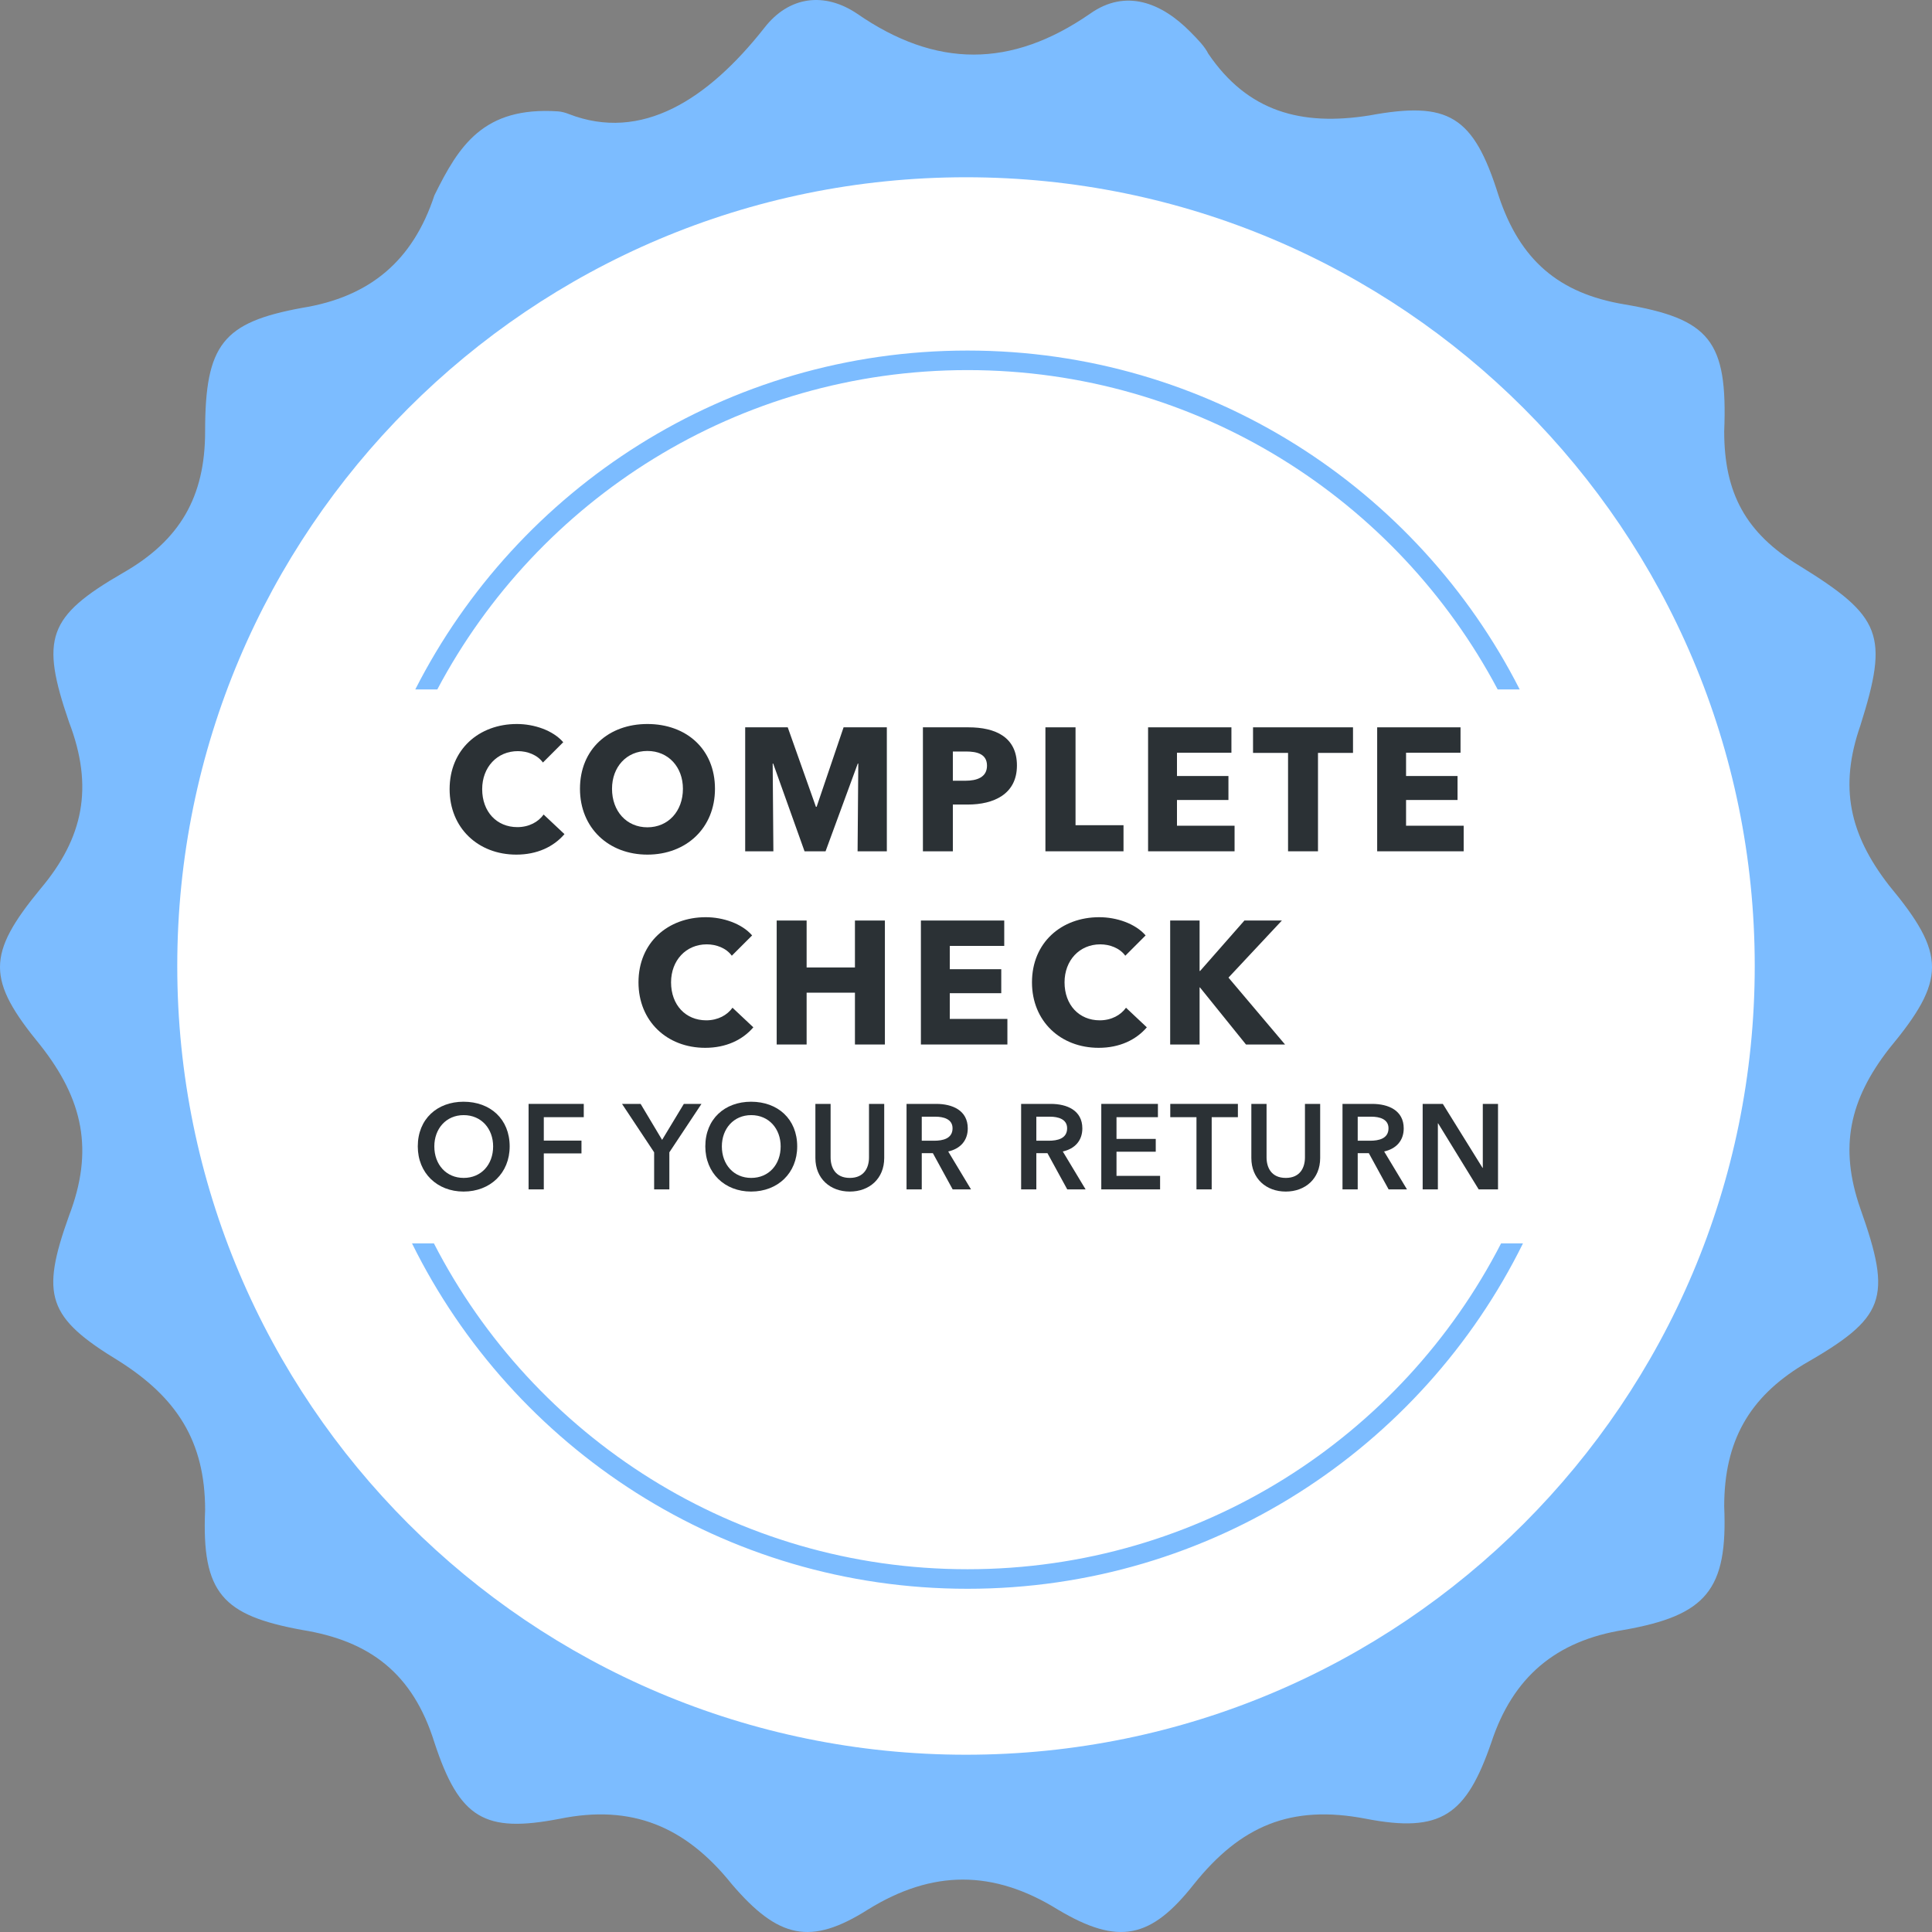 <svg width="160" height="160" viewBox="0 0 160 160" fill="none" xmlns="http://www.w3.org/2000/svg">
<rect x="0" y="0" width="160" height="160" fill="#808080" stroke="none"/>
<g clip-path="url(#clip0_1163_3226)">
<path d="M46.193 9.222C46.499 9.242 46.801 9.324 47.087 9.436C53.148 11.798 58.635 8.217 63.273 2.341C65.35 -0.366 68.317 -0.667 70.987 1.137C77.515 5.649 83.746 5.649 90.273 1.137C93.241 -0.968 96.208 0.235 98.581 2.641C99.175 3.243 99.768 3.844 100.065 4.446C103.329 9.258 107.779 10.461 113.417 9.559C119.944 8.356 122.021 9.559 124.098 16.176C125.879 21.59 129.142 24.297 134.483 25.199C141.604 26.402 143.088 28.207 142.791 35.727C142.791 40.84 144.571 44.148 149.022 46.855C155.846 51.066 156.439 52.57 154.066 60.089C152.286 65.202 153.176 69.112 156.439 73.323C161.187 79.038 161.187 81.143 156.439 86.858C153.176 91.069 152.286 94.979 154.066 100.092C156.736 107.611 156.143 109.115 149.318 113.025C144.868 115.732 142.791 119.342 142.791 124.755C143.088 131.673 141.307 133.779 134.483 134.982C128.846 135.884 125.285 138.892 123.505 144.306C121.428 150.321 119.351 151.825 113.12 150.622C106.889 149.419 102.735 151.224 98.878 156.036C95.318 160.548 92.647 161.149 87.603 158.141C82.262 154.833 77.218 154.833 71.878 158.141C67.13 161.149 64.46 160.548 60.603 156.036C56.745 151.224 52.295 149.419 46.361 150.622C40.13 151.825 38.053 150.622 35.976 144.306C34.196 138.591 30.635 135.884 24.998 134.982C18.47 133.779 16.69 131.974 16.987 125.056C16.987 119.342 14.613 115.732 9.866 112.725C3.931 109.115 3.338 107.311 5.712 100.694C7.789 95.28 6.898 91.069 3.338 86.557C-1.113 81.143 -1.113 79.038 3.338 73.624C6.898 69.413 7.789 65.202 5.712 59.788C3.338 52.871 3.931 51.066 10.162 47.457C14.91 44.75 16.987 41.14 16.987 35.727C16.987 28.508 18.47 26.703 24.998 25.5C30.635 24.598 34.196 21.59 35.976 16.176C38.003 12.067 40.03 8.817 46.193 9.222Z" fill="#7CBCFF"/>
<path d="M145.32 79.999C145.32 116.075 116.075 145.319 80 145.319C43.925 145.319 14.68 116.075 14.68 79.999C14.68 43.924 43.925 14.68 80 14.68C116.075 14.68 145.32 43.924 145.32 79.999Z" fill="white"/>
<path d="M34.599 94.94C34.599 92.67 36.209 91.24 38.389 91.24C40.599 91.24 42.209 92.67 42.209 94.94C42.209 97.15 40.599 98.68 38.389 98.68C36.209 98.68 34.599 97.15 34.599 94.94ZM35.969 94.94C35.969 96.45 36.959 97.55 38.399 97.55C39.849 97.55 40.839 96.45 40.839 94.94C40.839 93.48 39.869 92.35 38.399 92.35C36.939 92.35 35.969 93.48 35.969 94.94Z" fill="#2B3135"/>
<path d="M43.775 98.5V91.42H48.345V92.52H45.035V94.46H48.155V95.52H45.035V98.5H43.775Z" fill="#2B3135"/>
<path d="M54.173 98.5V95.43L51.513 91.42H53.053L54.833 94.4L56.633 91.42H58.093L55.433 95.43V98.5H54.173Z" fill="#2B3135"/>
<path d="M58.411 94.94C58.411 92.67 60.021 91.24 62.201 91.24C64.411 91.24 66.021 92.67 66.021 94.94C66.021 97.15 64.411 98.68 62.201 98.68C60.021 98.68 58.411 97.15 58.411 94.94ZM59.781 94.94C59.781 96.45 60.771 97.55 62.211 97.55C63.661 97.55 64.651 96.45 64.651 94.94C64.651 93.48 63.681 92.35 62.211 92.35C60.751 92.35 59.781 93.48 59.781 94.94Z" fill="#2B3135"/>
<path d="M73.227 91.42V95.9C73.227 97.61 71.997 98.68 70.377 98.68C68.757 98.68 67.527 97.61 67.527 95.9V91.42H68.787V95.85C68.787 96.67 69.167 97.55 70.377 97.55C71.587 97.55 71.967 96.67 71.967 95.85V91.42H73.227Z" fill="#2B3135"/>
<path d="M75.076 98.5V91.42H77.536C78.866 91.42 80.146 91.95 80.146 93.45C80.146 94.47 79.516 95.14 78.526 95.36L80.416 98.5H78.896L77.256 95.5H76.336V98.5H75.076ZM76.336 94.47H77.366C78.076 94.47 78.886 94.3 78.886 93.44C78.886 92.67 78.126 92.48 77.476 92.48H76.336V94.47Z" fill="#2B3135"/>
<path d="M84.565 98.5V91.42H87.025C88.355 91.42 89.635 91.95 89.635 93.45C89.635 94.47 89.005 95.14 88.015 95.36L89.905 98.5H88.385L86.745 95.5H85.825V98.5H84.565ZM85.825 94.47H86.855C87.565 94.47 88.375 94.3 88.375 93.44C88.375 92.67 87.615 92.48 86.965 92.48H85.825V94.47Z" fill="#2B3135"/>
<path d="M91.204 98.5V91.42H95.894V92.52H92.464V94.32H95.714V95.38H92.464V97.38H96.074V98.5H91.204Z" fill="#2B3135"/>
<path d="M99.087 98.5V92.52H96.917V91.42H102.517V92.52H100.347V98.5H99.087Z" fill="#2B3135"/>
<path d="M109.331 91.42V95.9C109.331 97.61 108.101 98.68 106.481 98.68C104.861 98.68 103.631 97.61 103.631 95.9V91.42H104.891V95.85C104.891 96.67 105.271 97.55 106.481 97.55C107.691 97.55 108.071 96.67 108.071 95.85V91.42H109.331Z" fill="#2B3135"/>
<path d="M111.18 98.5V91.42H113.64C114.97 91.42 116.25 91.95 116.25 93.45C116.25 94.47 115.62 95.14 114.63 95.36L116.52 98.5H115L113.36 95.5H112.44V98.5H111.18ZM112.44 94.47H113.47C114.18 94.47 114.99 94.3 114.99 93.44C114.99 92.67 114.23 92.48 113.58 92.48H112.44V94.47Z" fill="#2B3135"/>
<path d="M117.819 98.5V91.42H119.489L122.779 96.72H122.799V91.42H124.059V98.5H122.459L119.099 93.03H119.079V98.5H117.819Z" fill="#2B3135"/>
<path d="M46.747 69.079C45.848 70.124 44.485 70.776 42.759 70.776C39.598 70.776 37.235 68.572 37.235 65.353C37.235 62.062 39.671 59.959 42.803 59.959C44.238 59.959 45.79 60.481 46.645 61.467L44.963 63.149C44.499 62.511 43.673 62.206 42.89 62.206C41.164 62.206 39.932 63.541 39.932 65.353C39.932 67.224 41.135 68.499 42.846 68.499C43.818 68.499 44.586 68.064 45.021 67.456L46.747 69.079Z" fill="#2B3135"/>
<path d="M59.211 65.324C59.211 68.572 56.833 70.776 53.614 70.776C50.409 70.776 48.031 68.572 48.031 65.324C48.031 62.032 50.409 59.959 53.614 59.959C56.833 59.959 59.211 62.032 59.211 65.324ZM56.557 65.324C56.557 63.526 55.354 62.192 53.614 62.192C51.874 62.192 50.685 63.526 50.685 65.324C50.685 67.18 51.888 68.514 53.614 68.514C55.339 68.514 56.557 67.18 56.557 65.324Z" fill="#2B3135"/>
<path d="M73.444 70.501H71.022L71.08 63.236H71.037L68.369 70.501H66.629L64.033 63.236H63.99L64.048 70.501H61.713V60.234H65.237L67.571 66.817H67.629L69.862 60.234H73.444V70.501Z" fill="#2B3135"/>
<path d="M84.218 63.395C84.218 65.773 82.29 66.629 80.144 66.629H78.911V70.501H76.432V60.234H80.202C82.449 60.234 84.218 61.047 84.218 63.395ZM81.739 63.41C81.739 62.424 80.883 62.236 79.999 62.236H78.911V64.657H79.955C80.883 64.657 81.739 64.382 81.739 63.41Z" fill="#2B3135"/>
<path d="M93.044 70.501H86.577V60.234H89.071V68.34H93.044V70.501Z" fill="#2B3135"/>
<path d="M102.242 70.501H95.079V60.234H101.981V62.337H97.472V64.266H101.734V66.252H97.472V68.383H102.242V70.501Z" fill="#2B3135"/>
<path d="M112.05 62.352H109.15V70.501H106.671V62.352H103.771V60.234H112.05V62.352Z" fill="#2B3135"/>
<path d="M121.215 70.501H114.052V60.234H120.954V62.337H116.444V64.266H120.707V66.252H116.444V68.383H121.215V70.501Z" fill="#2B3135"/>
<path d="M62.389 85.079C61.49 86.124 60.127 86.776 58.401 86.776C55.24 86.776 52.877 84.572 52.877 81.353C52.877 78.061 55.313 75.959 58.445 75.959C59.88 75.959 61.432 76.481 62.288 77.467L60.605 79.149C60.142 78.511 59.315 78.207 58.532 78.207C56.806 78.207 55.574 79.54 55.574 81.353C55.574 83.224 56.778 84.499 58.489 84.499C59.46 84.499 60.228 84.064 60.663 83.456L62.389 85.079Z" fill="#2B3135"/>
<path d="M73.283 86.501H70.803V82.209H66.801V86.501H64.322V76.234H66.801V80.121H70.803V76.234H73.283V86.501Z" fill="#2B3135"/>
<path d="M83.428 86.501H76.265V76.234H83.167V78.337H78.657V80.266H82.92V82.252H78.657V84.383H83.428V86.501Z" fill="#2B3135"/>
<path d="M94.976 85.079C94.077 86.124 92.714 86.776 90.989 86.776C87.828 86.776 85.464 84.572 85.464 81.353C85.464 78.061 87.9 75.959 91.032 75.959C92.468 75.959 94.019 76.481 94.875 77.467L93.193 79.149C92.729 78.511 91.902 78.207 91.119 78.207C89.394 78.207 88.161 79.54 88.161 81.353C88.161 83.224 89.365 84.499 91.076 84.499C92.047 84.499 92.816 84.064 93.251 83.456L94.976 85.079Z" fill="#2B3135"/>
<path d="M106.421 86.501H103.187L99.374 81.773H99.345V86.501H96.909V76.234H99.345V80.41H99.388L103.057 76.234H106.16L101.737 80.962L106.421 86.501Z" fill="#2B3135"/>
<path d="M124.313 102.972C116.076 118.996 99.38 129.957 80.124 129.957C60.867 129.957 44.171 118.996 35.934 102.972L34.121 102.972C42.488 119.919 59.944 131.576 80.124 131.576C100.303 131.576 117.759 119.919 126.126 102.972L124.313 102.972Z" fill="#7CBCFF"/>
<path d="M36.216 57.096C44.547 41.367 61.084 30.65 80.124 30.65C99.163 30.65 115.7 41.367 124.031 57.096L125.855 57.096C117.387 40.441 100.088 29.031 80.124 29.031C60.159 29.031 42.86 40.441 34.392 57.096L36.216 57.096Z" fill="#7CBCFF"/>
</g>
<defs>
<clipPath id="clip0_1163_3226">
<rect width="160" height="160" fill="white"/>
</clipPath>
</defs>
</svg>
